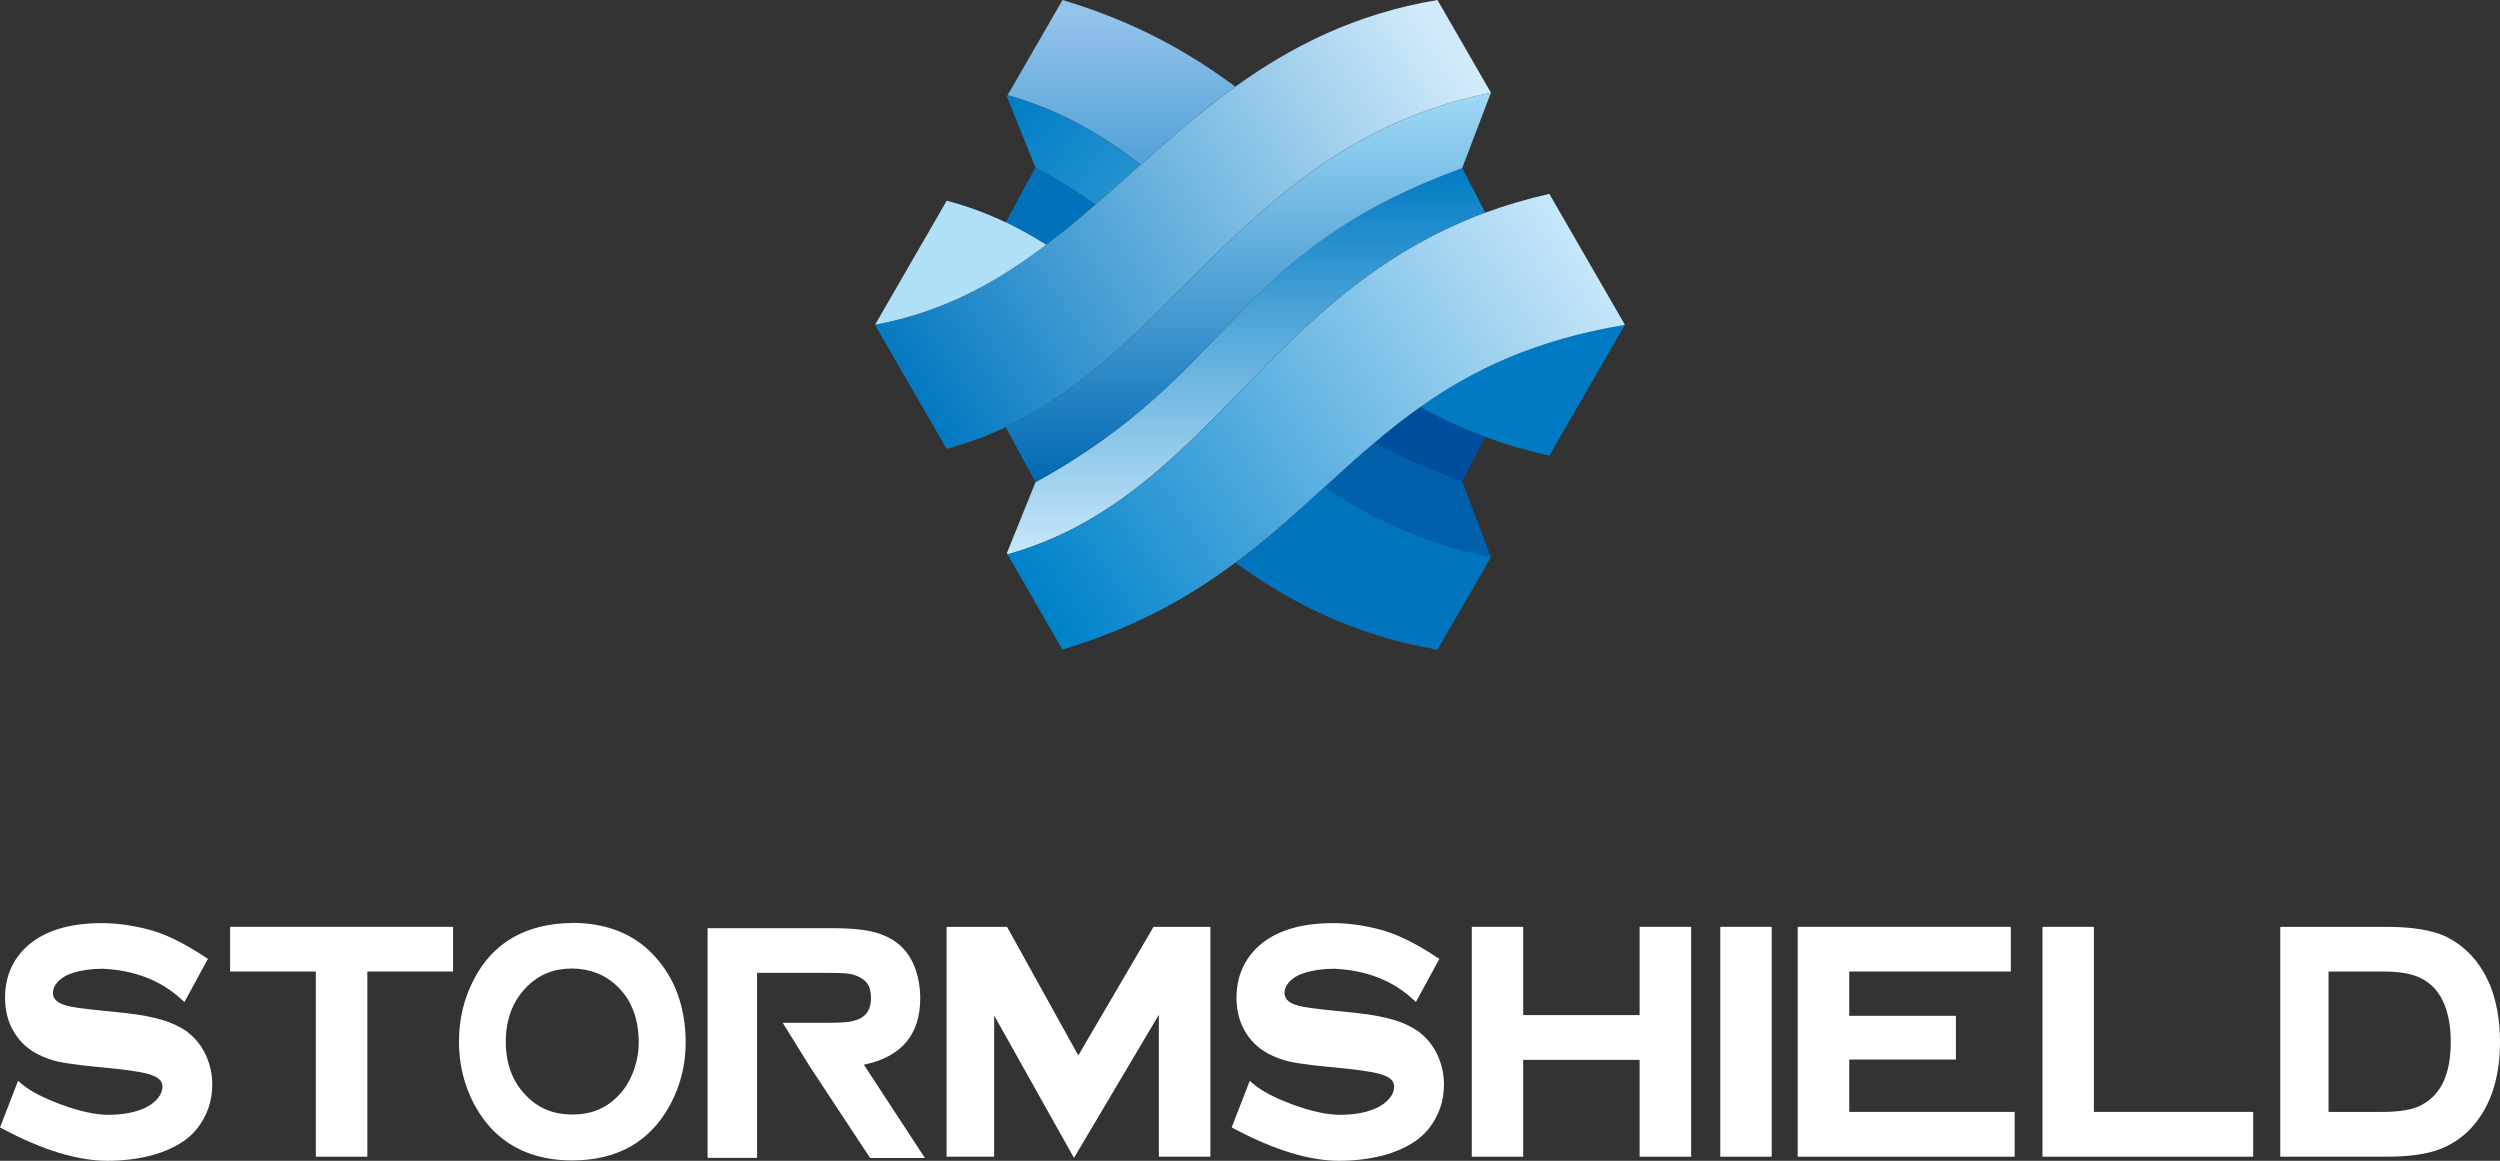 <?xml version="1.0" encoding="UTF-8"?><svg id="Warstwa_2" xmlns="http://www.w3.org/2000/svg" xmlns:xlink="http://www.w3.org/1999/xlink" viewBox="0 0 207.64 96.41"><rect x="0" y="0" width="207.64" height="96.41" fill="#333333" stroke="none"/><defs><style>.cls-1{fill:#fff;}.cls-2{fill:url(#Gradient_bez_nazwy_4);}.cls-3{fill:#004f9e;}.cls-4{fill:url(#Gradient_bez_nazwy_6);}.cls-5{fill:#b0dff8;}.cls-6{fill:url(#Gradient_bez_nazwy_7);}.cls-7{fill:url(#Gradient_bez_nazwy_5);}.cls-8{fill:#0071ba;}.cls-9{fill:#007bc3;}.cls-10{fill:#0075be;}.cls-11{fill:#0060ac;}.cls-12{fill:url(#Gradient_bez_nazwy_3);}.cls-13{fill:url(#Gradient_bez_nazwy_2);}</style><linearGradient id="Gradient_bez_nazwy_7" x1="-29.96" y1="320.11" x2="2.12" y2="320.11" gradientTransform="translate(423.6 43.92) rotate(90)" gradientUnits="userSpaceOnUse"><stop offset="0" stop-color="#007bc3"/><stop offset="1" stop-color="#c8e7fa"/></linearGradient><linearGradient id="Gradient_bez_nazwy_2" x1="-35.59" y1="339.8" x2="-4.05" y2="301.9" gradientTransform="translate(423.6 43.92) rotate(90)" gradientUnits="userSpaceOnUse"><stop offset="0" stop-color="#007dc5"/><stop offset="1" stop-color="#95d5f6"/></linearGradient><linearGradient id="Gradient_bez_nazwy_3" x1="-3.87" y1="319.92" x2="-36.22" y2="319.92" gradientTransform="translate(423.6 43.92) rotate(90)" gradientUnits="userSpaceOnUse"><stop offset="0" stop-color="#0069b3"/><stop offset="1" stop-color="#a0d9f7"/></linearGradient><linearGradient id="Gradient_bez_nazwy_4" x1="6.31" y1="337.03" x2="-23.69" y2="292.3" gradientTransform="translate(423.6 43.92) rotate(90)" gradientUnits="userSpaceOnUse"><stop offset="0" stop-color="#0082ca"/><stop offset="1" stop-color="#c8e7fa"/></linearGradient><linearGradient id="Gradient_bez_nazwy_5" x1="-10.57" y1="348.35" x2="-40.57" y2="303.62" gradientTransform="translate(423.6 43.92) rotate(90)" gradientUnits="userSpaceOnUse"><stop offset="0" stop-color="#0077c0"/><stop offset="1" stop-color="#d1ebfb"/></linearGradient><linearGradient id="Gradient_bez_nazwy_6" x1="3.34" y1="330.45" x2="-42.99" y2="330.45" gradientTransform="translate(423.6 43.92) rotate(90)" gradientUnits="userSpaceOnUse"><stop offset=".39" stop-color="#0077c0"/><stop offset="1" stop-color="#95c4eb"/></linearGradient></defs><g id="Company_Name"><path class="cls-1" d="m15.61,85.73c-.61-.43-1.32-.78-2.11-1.01-.78-.24-1.81-.44-3.07-.58l-2.13-.22c-1.41-.14-2.33-.27-2.75-.39-1.03-.27-1.15-.74-1.15-1.07s.14-.65.43-.95c.3-.31.73-.56,1.24-.71.72-.23,1.55-.34,2.47-.34,2.6.12,4.77.95,6.45,2.47l.33.29,1.95-3.58-.26-.17c-1.77-1.17-3.36-1.94-4.72-2.28-1.35-.35-2.64-.52-3.83-.52-2.84,0-4.98.7-6.4,2.1-1.09,1.08-1.64,2.47-1.64,4.1,0,1,.22,1.91.64,2.67.48.87,1.15,1.53,2,1.98.58.3,1.17.52,1.75.65.58.13,1.54.27,2.95.41l2.07.21c1.38.16,2.31.32,2.76.5.8.27.9.68.9.97,0,.34-.13.65-.38.96-.27.33-.64.6-1.09.81-.82.37-1.83.56-3.01.56-1.07,0-2.38-.28-3.87-.83-1.5-.55-2.6-1.12-3.27-1.68l-.37-.31-1.5,3.87.27.14c3.29,1.75,6.2,2.63,8.66,2.63,1.35,0,2.65-.17,3.84-.5,1.61-.47,2.82-1.19,3.6-2.17.84-1.07,1.26-2.3,1.26-3.66,0-.86-.18-1.68-.53-2.44-.35-.77-.86-1.4-1.49-1.89v-.02Z"/><polygon class="cls-1" points="19.11 80.69 26.23 80.69 26.23 96.07 30.51 96.07 30.51 80.69 37.63 80.69 37.63 76.98 19.11 76.98 19.11 80.69"/><path class="cls-1" d="m47.49,76.66c-3.8.05-6.52,1.61-8.1,4.63-.84,1.57-1.27,3.33-1.27,5.23,0,1.3.21,2.53.61,3.7.47,1.33,1.15,2.49,2.03,3.46,1.66,1.79,3.93,2.7,6.76,2.7,3.77,0,6.51-1.57,8.16-4.66.84-1.57,1.27-3.29,1.27-5.1,0-2.95-.89-5.4-2.64-7.27-1.66-1.79-3.95-2.7-6.81-2.7h0Zm5.12,12.31c-.31.84-.76,1.56-1.35,2.13-1,.99-2.21,1.47-3.72,1.47s-2.74-.48-3.74-1.47c-1.19-1.15-1.79-2.69-1.79-4.58s.6-3.44,1.79-4.61c1-.98,2.21-1.47,3.72-1.47,1.48.02,2.75.51,3.74,1.47,1.19,1.13,1.79,2.71,1.79,4.68,0,.8-.15,1.59-.43,2.36v.02Z"/><polygon class="cls-1" points="89.56 87.66 83.64 76.98 78.62 76.98 78.62 96.07 82.57 96.07 82.57 84.34 89.2 96.17 96.25 84.28 96.25 96.07 100.53 96.07 100.53 76.98 95.81 76.98 89.56 87.66"/><path class="cls-1" d="m117.9,85.73c-.61-.43-1.31-.78-2.11-1.01-.77-.24-1.81-.44-3.07-.58l-2.13-.22c-1.41-.14-2.33-.27-2.75-.39-1.03-.27-1.15-.74-1.15-1.07s.14-.65.43-.95c.31-.31.72-.56,1.24-.71.72-.23,1.56-.34,2.47-.34,2.6.12,4.78.95,6.45,2.47l.32.29,1.95-3.58-.27-.17c-1.77-1.17-3.36-1.94-4.72-2.28-1.35-.35-2.64-.52-3.83-.52-2.84,0-4.98.7-6.39,2.1-1.09,1.09-1.64,2.47-1.64,4.1,0,1,.22,1.91.64,2.67.48.87,1.16,1.53,2.01,1.98.58.3,1.17.52,1.75.65.58.13,1.54.27,2.95.41l2.08.21c1.38.16,2.31.32,2.76.5.8.27.9.68.9.97,0,.34-.12.65-.38.96-.27.33-.64.6-1.09.81-.81.37-1.82.56-3.01.56-1.07,0-2.38-.28-3.88-.83s-2.6-1.12-3.26-1.68l-.37-.31-1.5,3.87.27.14c3.3,1.75,6.21,2.63,8.66,2.63,1.36,0,2.65-.17,3.85-.5,1.6-.47,2.81-1.19,3.59-2.17.84-1.07,1.26-2.3,1.26-3.66,0-.86-.18-1.68-.53-2.44-.36-.77-.86-1.41-1.5-1.89v-.02Z"/><polygon class="cls-1" points="136.18 84.31 126.51 84.31 126.51 76.98 122.24 76.98 122.24 96.07 126.51 96.07 126.51 88.03 136.18 88.03 136.18 96.07 140.46 96.07 140.46 76.98 136.18 76.98 136.18 84.31"/><rect class="cls-1" x="142.88" y="76.98" width="4.27" height="19.09"/><polygon class="cls-1" points="153.59 88 162.45 88 162.45 84.37 153.59 84.37 153.59 80.69 167.01 80.69 167.01 76.98 149.31 76.98 149.31 96.07 167.33 96.07 167.33 92.35 153.59 92.35 153.59 88"/><polygon class="cls-1" points="173.91 76.98 169.64 76.98 169.64 96.07 187.14 96.07 187.14 92.35 173.91 92.35 173.91 76.98"/><path class="cls-1" d="m206.73,81.64c-.78-1.78-2-3.08-3.62-3.87-1.14-.52-2.78-.79-4.86-.79h-8.86v19.09h8.86c1.57,0,2.89-.16,3.91-.46,1.04-.31,1.96-.85,2.75-1.58,1.81-1.73,2.73-4.26,2.73-7.5,0-1.85-.31-3.5-.9-4.89h-.01Zm-5.51,10.09c-.72.42-1.83.62-3.3.62h-4.52v-11.66h4.52c1.11,0,2.01.12,2.69.36.65.23,1.22.61,1.67,1.13.84,1,1.27,2.45,1.27,4.34,0,2.62-.76,4.33-2.33,5.2h0Z"/><path class="cls-1" d="m76.43,82.9c0-.91-.16-1.79-.47-2.61-.34-.86-.87-1.56-1.56-2.06-.6-.42-1.32-.72-2.13-.89-.79-.17-1.87-.25-3.21-.25h-10.29v19.08h4.11v-15.37h5.78c.88,0,1.51.02,1.86.08.33.04.64.15.94.32.6.3.88.85.88,1.69s-.29,1.37-.88,1.69c-.31.14-.64.24-.97.29-.35.05-.97.08-1.83.08h-3.65l2.23,3.6,5.03,7.63h4.55l-5.07-7.75c3.1-.64,4.68-2.48,4.68-5.51v-.02Z"/></g><g id="Visual"><path class="cls-3" d="m121.45,39.98l1.91-3.7c-1.94-.71-3.73-1.55-5.4-2.47-1.32.93-2.57,1.92-3.77,2.94,2.08,1.13,4.46,2.21,7.27,3.23h-.01Z"/><path class="cls-8" d="m83.53,18.47c2.46,1.16,3.83,2.16,3.36,1.87,1.4-1.06,2.76-2.19,4.1-3.35-1.48-1.04-3.13-2.07-4.99-3.09l-2.47,4.57Z"/><path class="cls-6" d="m83.62,45.93l.07.11c16.53-4.64,21.41-21.63,39.67-28.38l-1.91-3.7c-19.28,7.01-18.62,16.84-35.44,26.08h0l-2.38,5.89h0Z"/><path class="cls-11" d="m123.83,46.25l-2.39-6.27c-2.81-1.02-5.19-2.1-7.27-3.23-1.42,1.2-2.78,2.44-4.16,3.69,3.86,2.6,8.31,4.7,13.81,5.81h0Z"/><path class="cls-10" d="m119.4,53.95l4.44-7.69c-5.5-1.11-9.95-3.21-13.81-5.81-2.34,2.13-4.7,4.28-7.42,6.3,4.62,3.32,9.92,6.05,16.8,7.21h-.01Z"/><path class="cls-9" d="m123.35,36.28c1.66.62,3.43,1.14,5.33,1.57l6.28-10.88c-7.46,1.24-12.67,3.75-17.01,6.83,1.67.92,3.46,1.76,5.4,2.47h0Z"/><path class="cls-13" d="m86,13.9c1.86,1.02,3.51,2.05,4.99,3.09,1.25-1.08,2.49-2.2,3.74-3.3-3.18-2.51-6.71-4.57-11.05-5.78l-.06.11s2.38,5.88,2.38,5.88Z"/><path class="cls-12" d="m83.53,35.48l2.47,4.57c16.82-9.25,16.17-19.07,35.44-26.08l2.39-6.27c-19.91,4.02-26.06,21.01-40.31,27.78h0Z"/><path class="cls-2" d="m102.6,46.74c2.72-2.01,5.08-4.17,7.42-6.3,1.38-1.25,2.74-2.5,4.16-3.69,1.21-1.02,2.45-2.01,3.77-2.94,4.34-3.08,9.55-5.59,17.01-6.83l-6.28-10.88c-1.89.43-3.67.96-5.33,1.57-18.26,6.76-23.14,23.75-39.67,28.38l4.56,7.9c6.06-1.82,10.55-4.38,14.35-7.21h.01Z"/><path class="cls-7" d="m86.89,20.34c-4.1,3.1-8.58,5.59-14.22,6.64l5.95,10.3c1.75-.46,3.37-1.07,4.9-1.8,14.25-6.77,20.4-23.77,40.31-27.78L119.39,0c-6.88,1.15-12.18,3.89-16.79,7.2-2.8,2.02-5.36,4.25-7.86,6.48-1.25,1.11-2.49,2.22-3.74,3.3-1.34,1.16-2.7,2.29-4.1,3.35h-.01Z"/><path class="cls-5" d="m83.53,18.47c-1.53-.73-3.15-1.34-4.9-1.8l-5.95,10.3c5.64-1.04,10.12-3.54,14.22-6.64-1.08-.68-2.19-1.31-3.36-1.87h-.01Z"/><path class="cls-4" d="m94.74,13.68c2.5-2.23,5.06-4.46,7.86-6.48-3.8-2.83-8.29-5.38-14.35-7.2l-4.56,7.9c4.34,1.22,7.87,3.28,11.05,5.78Z"/></g></svg>